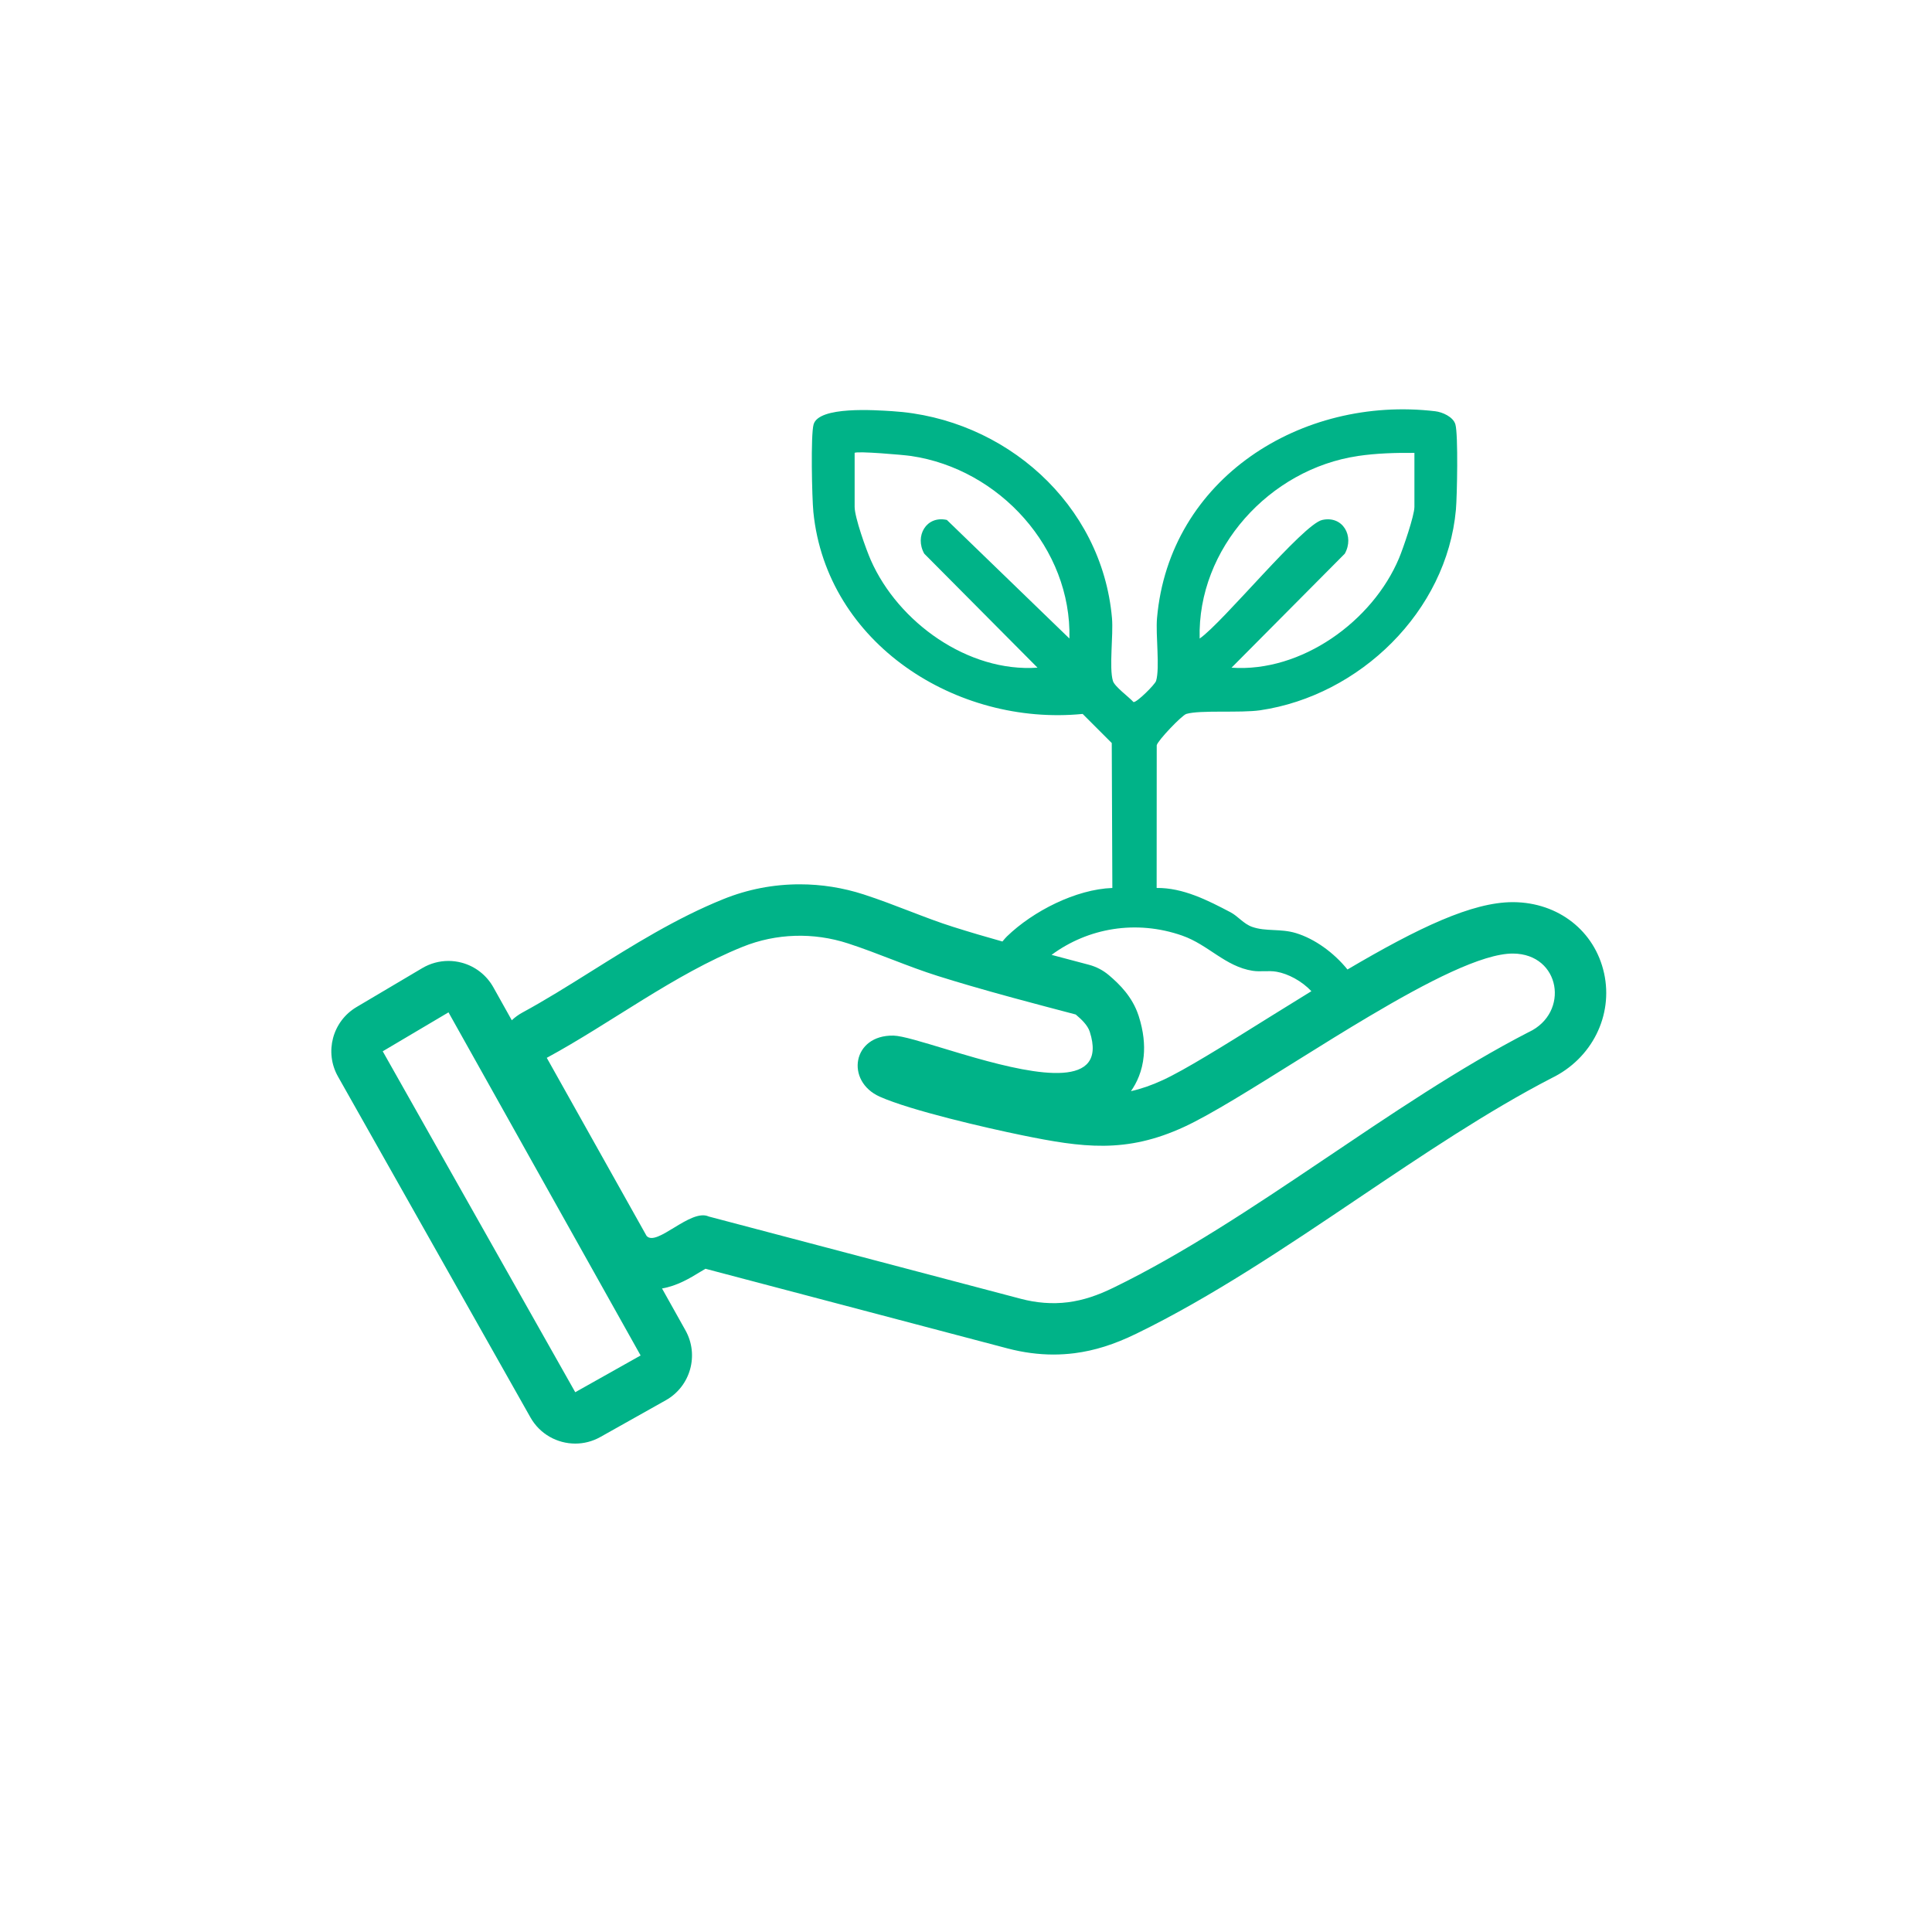 <?xml version="1.0" encoding="UTF-8"?>
<svg id="Layer_1" data-name="Layer 1" xmlns="http://www.w3.org/2000/svg" viewBox="0 0 1000 1000">
  <defs>
    <style>
      .cls-1 {
        fill: #00b388;
      }
    </style>
  </defs>
  <path class="cls-1" d="M830.26,503.71c-4.8-21.83-23.65-36.59-46.9-36.76h-.37c-21,0-48.73,13.17-85.54,34.86-7.05-8.71-16.91-15.88-26.71-18.85-8.05-2.43-15.48-.69-22.63-3.21-4.4-1.54-7.32-5.51-11.12-7.52-11.8-6.21-24.67-12.8-38.31-12.62l.04-73.85c.47-2.42,13.02-15.55,15.32-16.23,7.13-2.13,27.92-.39,38.27-1.9,51.42-7.58,96.55-51.14,101.27-103.84.62-7.02,1.24-38.99-.28-44.15-1.13-3.87-6.68-6.34-10.43-6.78-69.23-8.18-137.67,34.8-144,107.07-.77,8.78,1.56,25.64-.48,32.51-.54,1.82-9.98,11.25-11.7,10.95-2.38-2.66-9.78-7.99-10.65-10.95-2.05-6.86.28-23.73-.48-32.51-5.19-59.15-55.54-103.51-113.78-107.11-8.65-.53-37.88-2.69-40.66,6.82-1.57,5.4-.84,38.2-.12,45.42,6.84,68.07,74.13,110.9,139.38,104.47l15.06,15.06.31,75.02c-18.87.68-41.07,12.01-54.55,25.06-.57.56-1.37,1.46-2.35,2.65-8.54-2.39-17-4.88-25.47-7.56-7.33-2.3-14.75-5.15-22.61-8.17-7.62-2.93-15.5-5.96-23.68-8.62-10.73-3.48-21.88-5.25-33.12-5.25-13.65,0-26.95,2.57-39.53,7.65-24.47,9.87-46.82,23.88-68.42,37.4-12.34,7.73-24.01,15.03-35.69,21.36-2,1.09-3.8,2.42-5.43,3.95l-9.56-17.09c-3.51-6.25-9.38-10.83-16.31-12.69-2.28-.61-4.59-.92-6.9-.92-4.74,0-9.42,1.26-13.57,3.72l-34.02,20.15c-12.46,7.38-16.73,23.37-9.6,35.97l99.62,176.45c4.89,8.66,13.91,13.53,23.2,13.53,4.4,0,8.88-1.1,13-3.42l33.85-19.01c12.8-7.2,17.34-23.38,10.18-36.19l-12.13-21.67c7.89-1.34,14.46-5.33,19.92-8.67.76-.45,1.66-1.01,2.55-1.53l156.47,41.26c7.89,2.07,15.85,3.14,23.69,3.14,3.64,0,7.3-.24,10.87-.69,10.44-1.34,20.6-4.55,31.99-10.1,38.95-18.95,77.55-44.94,114.87-70.08,33-22.21,67.13-45.2,100.13-62.24,20.8-10.1,31.95-32.33,27.11-54.31ZM702.86,236.02c9.56-1.42,19.57-1.7,29.24-1.61v27.96c0,4.51-5.83,21.44-7.94,26.5-13.75,32.79-50.64,59.27-86.72,56.72l58.62-59c5.09-9.08-1.04-19.86-11.69-17.46-10,2.26-51.29,52.98-63.43,61.38-1.24-46.57,36.27-87.75,81.93-94.48ZM490.1,269.12c-10.67-2.39-16.8,8.38-11.71,17.46l58.62,59c-35.86,2.53-72.1-23.42-86.3-55.7-2.47-5.63-8.35-22.11-8.35-27.51v-27.96c1.02-1.04,25.31,1.02,29.22,1.61,45.77,6.74,83.09,47.83,81.95,94.48l-63.43-61.38ZM612,484.31c13.45,4.71,22.19,15.95,36.34,18.17,4.03.64,8.19-.24,12.41.49,5.97,1.02,13.1,4.83,18.02,10.07-6.5,3.98-13.26,8.17-20.27,12.54-1.22.77-2.46,1.54-3.71,2.31-10.79,6.74-21.28,13.3-30.53,18.81-8.9,5.32-16.64,9.7-22.41,12.36-5.72,2.65-11.11,4.52-16.48,5.73,3.02-4.31,5.88-10.33,6.61-18.22.57-5.84-.04-12.7-2.58-20.64-.04-.12-.08-.24-.12-.35-3.18-9.64-9.83-16.17-15.3-20.8-3.02-2.57-6.57-4.42-10.41-5.43l-5.47-1.45c-4.66-1.22-9.24-2.43-13.81-3.66,18.77-13.86,43.67-18.36,67.7-9.94ZM297.74,720.6l-99.64-176.45,34.04-20.16,99.44,177.6-33.84,19.02ZM791.3,534.19c-71.89,37.06-143.16,97.35-214.8,132.23-8.41,4.1-15.76,6.6-23.73,7.62-8.15,1.05-16.43.32-24.38-1.78l-161.55-42.6c-9.36-4.34-26.96,15.93-32.18,10.03l-51.65-92.16c33.32-18.06,65.84-43.14,101.38-57.47,17.37-7.01,36.67-7.55,54.48-1.77,15.67,5.09,30.94,11.97,46.53,16.87,5.53,1.74,11.07,3.41,16.63,5.03,7.44,2.17,14.88,4.26,22.36,6.29,10.76,2.93,21.57,5.77,32.4,8.62,2.78,2.35,6.16,5.43,7.28,8.95,9.44,29.51-26.99,22.6-59.3,13.46-5.16-1.46-10.21-2.98-14.95-4.42-12.49-3.76-22.82-6.97-27.33-7.06-21.35-.45-25.06,23.6-7.1,31.62,15.95,7.12,55.16,16.17,73.43,19.91,31.5,6.45,54.04,9.62,84.21-4.34,13.9-6.44,35.51-20.04,59.1-34.76,11.93-7.45,24.37-15.19,36.55-22.41,30.06-17.84,58.63-32.61,74.49-32.49,24.61.19,29.4,30.62,8.14,40.65Z"/>
</svg>